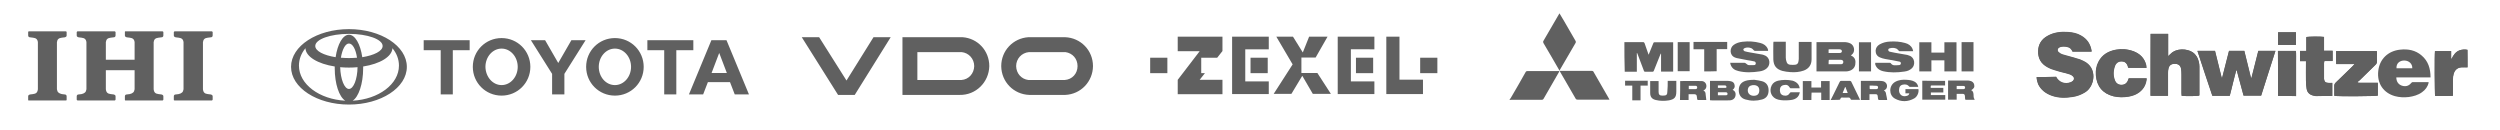 <svg xmlns="http://www.w3.org/2000/svg" xmlns:xlink="http://www.w3.org/1999/xlink" id="Capa_1" x="0px" y="0px" viewBox="0 0 1425 74" style="enable-background:new 0 0 1425 74;" xml:space="preserve">
<style type="text/css">
	.st0{fill-rule:evenodd;clip-rule:evenodd;fill:#606060;}
	.st1{fill:#606060;}
</style>
<path class="st0" d="M586.2,21.2c-8.8,0.6-15.5,7.7-15.5,16.5c0.1,9,7.1,16.1,16,16.4h20.5c8.9-0.4,15.7-7.6,15.8-16.4  c0-9-7-16.2-16-16.5L586.2,21.2z M586.5,29.7c-4.2,0.4-7.3,3.8-7.3,8c0.1,4.2,3,7.4,7,7.9h20.7c4.3-0.3,7.3-3.7,7.3-7.9  s-2.8-7.4-6.9-8H586.5z M514.4,21.2v32.9H547c9.2,0.2,16.7-7.2,16.9-16.4c0-8.8-6.6-15.9-15.3-16.5L514.4,21.2z M522.9,29.7v15.9  H548c4.2-0.3,7.2-3.7,7.3-7.9c0-4.2-3.1-7.6-7.2-8L522.9,29.7L522.9,29.7z M457,21.2l20.7,32.9h9.5l20.5-32.9h-9.8l-15.4,24.7  l-15.6-24.7H457z"></path>
<g id="layer1_1_" transform="translate(-299.243,-519.798)">
	<g>
		<g id="g8095_9_" transform="matrix(1.25,0,0,-1.25,-549.884,1515.867)">
			<g id="g9951_9_" transform="matrix(1.703,0,0,1.703,-1192.734,-634.844)">
				<path id="path9046_9_" class="st1" d="M1117.1,814C1117.1,814,1117.1,813.9,1117.1,814c0-0.2-0.1-0.2-0.2-0.2c0,0,0,0-0.1,0      c0,0-9.8,0-9.8,0c0,0-0.1,0-0.1,0c-0.1,0-0.1,0.1-0.1,0.2c0,0,0,0.1,0,0.1v0.8c0,0.3,0.2,0.4,0.5,0.5c0.2,0,0.6,0.1,0.8,0.1      c0.8,0.1,1.2,0.4,1.3,1.3c0,0.1,0,0.5,0,0.5l0,0.7v10.2l0,0.7c0,0,0,0.4,0,0.5c-0.1,0.8-0.5,1.1-1.3,1.2c-0.2,0-0.6,0.1-0.8,0.1      c-0.3,0-0.5,0.2-0.5,0.5c0,0,0,0.8,0,0.8c0,0,0,0.1,0,0.1c0,0.1,0.1,0.1,0.1,0.2c0,0,0.1,0,0.1,0c0,0,9.8,0,9.8,0      c0,0,0.1,0,0.1,0c0.1,0,0.2-0.1,0.2-0.2c0,0,0-0.1,0-0.1v-0.8c0-0.3-0.2-0.4-0.5-0.5c-0.2,0-0.6-0.1-0.8-0.1      c-0.8-0.1-1.2-0.4-1.3-1.2c0-0.1,0-0.5,0-0.5l0-0.7v-10.2l0-0.7c0,0,0-0.4,0-0.5c0.1-0.8,0.5-1.1,1.3-1.3c0.2,0,0.6-0.1,0.8-0.1      c0.3,0,0.5-0.2,0.5-0.5V814"></path>
				<path id="path9048_9_" class="st1" d="M1132.7,814C1132.7,814,1132.7,813.9,1132.7,814c0-0.2,0.1-0.2,0.1-0.2c0,0,0.1,0,0.1,0      c0,0,9.8,0,9.8,0c0,0,0.1,0,0.1,0c0.1,0,0.1,0.1,0.2,0.2c0,0,0,0.1,0,0.1v0.8c0,0.3-0.2,0.4-0.5,0.5c-0.2,0-0.6,0.1-0.8,0.1      c-0.8,0.1-1.2,0.4-1.3,1.3c0,0.1,0,0.5,0,0.5l0,0.7v10.2l0,0.7c0,0,0,0.4,0,0.5c0.1,0.8,0.5,1.1,1.3,1.2c0.2,0,0.6,0.1,0.8,0.1      c0.3,0,0.5,0.2,0.5,0.5v0.8c0,0,0,0.1,0,0.1c0,0.1-0.1,0.1-0.2,0.2c0,0,0,0-0.1,0c0,0-9.8,0-9.8,0c0,0-0.1,0-0.1,0      c-0.1,0-0.1-0.1-0.1-0.2c0,0,0-0.1,0-0.1c0,0,0-0.8,0-0.8c0-0.3,0.2-0.4,0.5-0.5c0.2,0,0.6-0.1,0.8-0.1c0.8-0.1,1.2-0.4,1.3-1.2      c0-0.1,0-0.5,0-0.5l0-0.7v-3.5h-7.7v3.5l0,0.7c0,0,0,0.4,0,0.5c0.1,0.8,0.5,1.1,1.3,1.2c0.2,0,0.6,0.1,0.8,0.1      c0.3,0,0.5,0.2,0.5,0.5v0.8c0,0,0,0.1,0,0.1c0,0.1-0.1,0.1-0.2,0.2c0,0,0,0-0.1,0c0,0-9.8,0-9.8,0c0,0-0.1,0-0.1,0      c-0.1,0-0.1-0.1-0.2-0.2c0,0,0-0.1,0-0.1c0,0,0-0.8,0-0.8c0-0.3,0.2-0.4,0.5-0.5c0.2,0,0.6-0.1,0.8-0.1c0.8-0.1,1.2-0.4,1.3-1.2      c0-0.1,0-0.5,0-0.5l0-0.7v-10.2l0-0.7c0,0,0-0.4,0-0.5c-0.1-0.8-0.5-1.1-1.3-1.3c-0.2,0-0.6-0.1-0.8-0.1c-0.3,0-0.5-0.2-0.5-0.5      c0,0,0-0.8,0-0.8c0,0,0-0.1,0-0.1c0-0.1,0.1-0.1,0.2-0.2c0,0,0,0,0.1,0c0,0,9.8,0,9.8,0c0,0,0.1,0,0.1,0c0.1,0,0.1,0.1,0.2,0.2      c0,0,0,0.1,0,0.1v0.8c0,0.3-0.2,0.4-0.5,0.5c-0.2,0-0.6,0.1-0.8,0.1c-0.8,0.1-1.2,0.4-1.3,1.3c0,0.1,0,0.5,0,0.5l0,0.7v3.9h7.7      v-3.9l0-0.7c0,0,0-0.4,0-0.5c-0.1-0.8-0.5-1.1-1.3-1.3c-0.2,0-0.6-0.1-0.8-0.1c-0.3,0-0.5-0.2-0.5-0.5      C1132.7,814.8,1132.7,814,1132.7,814"></path>
				<path id="path9050_9_" class="st1" d="M1145.8,814C1145.8,814,1145.8,813.9,1145.8,814c0-0.2,0.1-0.2,0.2-0.2c0,0,0.1,0,0.1,0      c0,0,9.8,0,9.8,0c0,0,0.1,0,0.1,0c0.1,0,0.1,0.1,0.2,0.2c0,0,0,0.1,0,0.1v0.8c0,0.3-0.2,0.4-0.5,0.5c-0.2,0-0.6,0.1-0.8,0.1      c-0.8,0.1-1.2,0.4-1.3,1.3c0,0.1,0,0.5,0,0.5l0,0.7v10.2l0,0.7c0,0,0,0.4,0,0.5c0.1,0.8,0.5,1.1,1.3,1.2c0.2,0,0.6,0.1,0.8,0.1      c0.3,0,0.5,0.2,0.5,0.5v0.8c0,0,0,0.1,0,0.1c0,0.1-0.1,0.1-0.2,0.2c0,0-0.1,0-0.1,0c0,0-9.8,0-9.8,0c0,0-0.1,0-0.1,0      c-0.1,0-0.1-0.1-0.2-0.2c0,0,0-0.1,0-0.1c0,0,0-0.8,0-0.8c0-0.3,0.2-0.4,0.5-0.5c0.2,0,0.6-0.1,0.8-0.1c0.8-0.1,1.2-0.4,1.3-1.2      c0-0.1,0-0.5,0-0.5l0-0.7v-10.2l0-0.7c0,0,0-0.4,0-0.5c-0.1-0.8-0.5-1.1-1.3-1.3c-0.2,0-0.6-0.1-0.8-0.1c-0.3,0-0.5-0.2-0.5-0.5      C1145.8,814.8,1145.8,814,1145.8,814"></path>
			</g>
		</g>
	</g>
</g>
<path class="st0" d="M196.8,57.4c-3.5-2.2-6-9.6-6-18.5c0-0.3,0-0.6,0-1l0,0c-9.6-1.5-16.6-5.6-16.7-10.5l0,0.1  c-2.4,2.9-3.7,6.3-3.7,9.9C170.4,48,182,56.6,196.8,57.4L196.8,57.4z M165.9,38.1c0-11.9,14.8-21.5,33-21.5c18.2,0,33,9.6,33,21.5  c0,11.9-14.8,21.5-33,21.5C180.7,59.6,165.9,50,165.9,38.1L165.9,38.1z M198.9,19.8c3.5,0,6.5,5.3,7.6,12.8l0,0  c6.8-1.1,11.6-3.5,11.6-6.4c0-3.8-8.6-6.9-19.2-6.9c-10.6,0-19.2,3.1-19.2,6.9c0,2.9,4.8,5.3,11.6,6.4l0,0  C192.4,25.1,195.4,19.8,198.9,19.8L198.9,19.8z M201,57.4c14.8-0.8,26.4-9.4,26.4-20c0-3.6-1.3-7-3.7-9.9l0-0.1  c-0.2,4.9-7.1,9-16.7,10.5l0,0c0,0.3,0,0.6,0,1C207,47.8,204.4,55.3,201,57.4L201,57.4z M198.9,33.1c1.5,0,3-0.1,4.6-0.2l0,0  c-0.7-4.8-2.5-8.1-4.6-8.1c-2.1,0-3.8,3.4-4.6,8.1l0,0C195.8,33,197.4,33.1,198.9,33.1L198.9,33.1z M198.9,50.7  c2.6,0,4.8-5.5,4.9-12.4l0,0c-3.3,0.3-6.6,0.3-9.9,0l0,0C194.1,45.2,196.3,50.7,198.9,50.7z M334.1,38.1c0-9.1,7.3-16.4,16.4-16.4  c9.1,0,16.4,7.3,16.4,16.4c0,9.1-7.3,16.4-16.4,16.4C341.4,54.5,334.1,47.2,334.1,38.1L334.1,38.1z M350.5,48.5  c5.1,0,9.2-4.7,9.2-10.4c0-5.7-4.1-10.4-9.2-10.4s-9.2,4.7-9.2,10.4C341.3,43.9,345.4,48.5,350.5,48.5z M385.5,28.6v25.2h-6.9V28.6  h0H369v-5.7h26.2v5.7H385.5z M403.5,46.8L403.5,46.8l-2.7,7h-8.1l12.8-30.9h8.6l12.8,30.9h-8.1l-2.7-7l0,0H403.5z M409.9,41.6h4.4  l0,0l-4.3-11.3h-0.1l-4.3,11.3l0,0H409.9z M258.1,28.6v25.2h-6.9V28.6h0h-9.7v-5.7h26.2v5.7H258.1L258.1,28.6z M269.5,38.1  c0-9.1,7.3-16.4,16.4-16.4c9.1,0,16.4,7.3,16.4,16.4c0,9.1-7.3,16.4-16.4,16.4C276.8,54.5,269.5,47.2,269.5,38.1z M285.9,48.5  c5.1,0,9.2-4.7,9.2-10.4c0-5.7-4.1-10.4-9.2-10.4c-5.1,0-9.2,4.7-9.2,10.4C276.8,43.9,280.9,48.5,285.9,48.5z M318.2,53.8h3.5V42.1  l12.1-19.2h-8.1l-7.5,13l-7.5-13h-8.1l12.1,19.2v11.7L318.2,53.8L318.2,53.8z"></path>
<g>
	<g>
		<path class="st0" d="M809.5,32.9h9.8v8.8h-9.8V32.9L809.5,32.9z M772.9,32.9h9.8v8.8h-9.8V32.9L772.9,32.9z M712.8,32.9h9.8v8.8    h-9.8V32.9L712.8,32.9z M655.6,32.9h9.8v8.8h-9.8V32.9L655.6,32.9z"></path>
		<path class="st0" d="M790.2,20.9h7.5v24.5h13.4v8.2h-20.9V20.9L790.2,20.9z M762.5,20.9h20.9v7.2H770v18.3h13.4v7.2h-20.9V20.9    L762.5,20.9z M727.5,20.9h9.5l5.6,9l3.6-9h10.5l-6.8,11.9h-8.1v8.8h9.1l7.7,11.9h-10.3l-6-10.3l-6.2,10.3h-10.1l10.8-16.8    L727.5,20.9L727.5,20.9z M702.3,20.9h20.9v7.2h-13.4v18.3h13.4v7.2h-20.9V20.9L702.3,20.9z M671.3,20.9h25.5v8.2l-3,3.8h-9.1v8.8    h2.1l-3,3.8h13v8.2h-25.5v-8.2l12.5-16.3h-12.5V20.9L671.3,20.9z"></path>
	</g>
</g>
<g>
	<path class="st1" d="M860.5,56.7c0.2-0.3,0.4-0.5,0.6-0.8c2.9-4.9,5.7-9.8,8.5-14.8c0.3-0.5,0.6-0.6,1.1-0.6c5.8,0,11.6,0,17.4,0   c0.3,0,0.5,0,0.8-0.1l0,0c-0.1,0.2-0.2,0.5-0.3,0.7c-2.9,5-5.8,10.1-8.7,15.1c-0.3,0.5-0.6,0.7-1.2,0.7c-5.8,0-11.5,0-17.3,0   c-0.3,0-0.6,0-0.9,0.1C860.5,56.8,860.5,56.8,860.5,56.7z"></path>
	<path class="st1" d="M1125.5,56.9c-1.6,0-3.2,0-4.8,0c-0.4,0-0.6-0.2-0.6-0.6c0-0.5-0.1-1.1-0.1-1.6c-0.1-0.9-0.5-1.2-1.3-1.2   c-1.1,0-2.2,0-3.4,0c0,1.1,0,2.2,0,3.3c-1.7,0-3.2,0-4.9,0c0-3.6,0-7.2,0-10.9c0.2,0,0.5,0,0.7,0c3.4,0,6.7,0,10.1,0   c0.5,0,0.9,0,1.4,0.1c1.5,0.2,2.5,1.1,2.7,2.3c0.3,1.4-0.2,2.2-1.7,3.1c1,0.5,1.2,1.3,1.3,2.3c0.1,1-0.1,2,0.6,2.9   C1125.5,56.8,1125.5,56.9,1125.5,56.9z M1115.3,50.8c1.3,0,2.6,0,3.9,0c0.6,0,0.9-0.4,0.9-0.9c0-0.5-0.3-0.9-0.8-0.9   c-1.3,0-2.6,0-4,0C1115.3,49.6,1115.3,50.2,1115.3,50.8z"></path>
	<path class="st1" d="M925.9,24c0.3,0,0.5,0,0.7,0c3.3,0,6.6,0,9.9,0c0.5,0,0.7,0.2,0.9,0.6c0.7,2.1,1.5,4.3,2.3,6.6   c0.1-0.3,0.2-0.5,0.3-0.7c0.8-2,1.6-4,2.4-5.9c0.1-0.3,0.2-0.5,0.7-0.5c3.4,0,6.8,0,10.2,0c0.1,0,0.2,0,0.4,0c0,5.6,0,11.1,0,16.7   c-2.3,0-4.6,0-6.9,0c0-3.4,0-6.8,0-10.2c-0.1,0-0.1,0-0.2,0c-0.1,0.2-0.2,0.5-0.3,0.7c-1.2,3-2.4,6-3.6,9c-0.2,0.5-0.4,0.6-0.9,0.6   c-1.3,0-2.7,0-4,0c-0.5,0-0.7-0.2-0.8-0.6c-1.2-3.3-2.5-6.6-3.7-9.8c0-0.1-0.1-0.2-0.3-0.3c0,3.5,0,7.1,0,10.7c-2.4,0-4.6,0-6.9,0   C925.9,35.1,925.9,29.6,925.9,24z"></path>
	<path class="st1" d="M1035.4,40.7c0-5.6,0-11.1,0-16.7c0.2,0,0.4,0,0.6,0c5,0,10.1,0,15.1,0c1.3,0,2.5,0.2,3.7,0.8   c2.1,1.1,2.7,4.2,1.2,5.9c-0.3,0.3-0.7,0.6-1,0.9c2.7,1.2,2.8,3.2,2.5,5.2c-0.3,2-1.9,3.4-4.2,3.8c-0.5,0.1-1,0.1-1.4,0.1   c-5.3,0-10.6,0-15.9,0C1035.8,40.7,1035.6,40.7,1035.4,40.7z M1042.3,36.6c2.5,0,4.9,0,7.2,0c0.8,0,1.2-0.6,1.2-1.4   c-0.1-0.7-0.6-1.1-1.4-1.1c-2.2,0-4.4,0-6.5,0c-0.1,0-0.3,0.1-0.4,0.1C1042.3,35,1042.3,35.7,1042.3,36.6z M1042.3,30.2   c2.2,0,4.2,0,6.3,0c0.2,0,0.5-0.1,0.7-0.1c0.7-0.3,0.8-1.3,0.2-1.7c-0.3-0.2-0.6-0.3-1-0.3c-1.9,0-3.8,0-5.7,0   c-0.2,0-0.3,0-0.5,0.1C1042.3,28.8,1042.3,29.5,1042.3,30.2z"></path>
	<path class="st1" d="M889.1,40.4c0.3,0,0.6,0,0.9,0c5.8,0,11.5,0,17.3,0c0.6,0,0.9,0.2,1.1,0.7c2.9,5,5.8,10.1,8.7,15.1   c0.1,0.2,0.2,0.4,0.3,0.6c-0.3,0-0.6,0-0.8,0c-5.8,0-11.6,0-17.4,0c-0.5,0-0.8-0.1-1.1-0.6c-2.9-5.1-5.9-10.1-8.8-15.2   C889.3,40.9,889.2,40.6,889.1,40.4C889.1,40.4,889.1,40.4,889.1,40.4z"></path>
	<path class="st1" d="M888.9,40.4c-0.1-0.2-0.2-0.5-0.3-0.7c-2.9-5-5.8-10.1-8.8-15.1c-0.2-0.4-0.3-0.7-0.1-1.2   c3-5.1,5.9-10.2,8.9-15.3c0.1-0.2,0.2-0.3,0.3-0.5c0.9,1.6,1.9,3.2,2.8,4.7c2.1,3.6,4.2,7.3,6.3,10.9c0.3,0.5,0.3,0.9,0,1.4   c-2.9,5-5.9,10.1-8.8,15.1c-0.1,0.2-0.2,0.4-0.3,0.6c0,0,0,0,0,0C889,40.4,888.9,40.4,888.9,40.4C888.9,40.4,888.9,40.4,888.9,40.4   z"></path>
	<path class="st1" d="M1007.8,29c-1.2,0-2.2,0-3.3,0c-1.4,0-2.8,0-4.2,0c-0.2,0-0.5-0.2-0.7-0.4c-0.4-0.4-0.8-0.9-1.3-1.1   c-1.2-0.5-2.6-0.6-3.8-0.1c-0.3,0.1-0.8,0.5-0.8,0.8c0,0.4,0.4,0.9,0.7,1c1,0.3,2.1,0.5,3.2,0.7c2.3,0.4,4.6,0.8,6.9,1.2   c0.4,0.1,0.8,0.2,1.2,0.4c3.3,1.1,3.7,5.4,1.4,7.4c-1.2,1.1-2.7,1.6-4.2,1.8c-4,0.6-8,0.8-12-0.2c-2.2-0.5-3.8-1.6-4.5-3.8   c-0.1-0.3-0.1-0.5-0.2-0.9c1,0,1.9,0,2.8,0c1.8,0,3.6,0,5.4,0c0.3,0,0.5,0.2,0.8,0.4c0.5,0.3,0.9,0.8,1.4,0.9c1.1,0.1,2.2,0,3.3,0   c0.5,0,0.9-0.4,0.9-1c0-0.6-0.4-1-0.9-1.1c-1.3-0.3-2.5-0.5-3.8-0.7c-2.1-0.4-4.1-0.8-6.2-1.2c-0.3-0.1-0.6-0.2-0.9-0.3   c-3.4-1.3-3.1-5.6-0.8-7.2c1.5-1.1,3.3-1.6,5.1-1.8c3.4-0.4,6.7-0.2,10.1,0.7c1.9,0.5,3.4,1.5,4.2,3.3c0.1,0.2,0.2,0.5,0.2,0.7   C1007.8,28.5,1007.8,28.7,1007.8,29z"></path>
	<path class="st1" d="M1068.9,35.8c2.9,0,5.6,0,8.4,0c0.2,0,0.4,0.2,0.5,0.3c0.4,0.6,1,1,1.8,1.1c1,0,2,0,3-0.1   c0.5-0.1,0.9-0.4,0.9-1c0-0.6-0.3-0.9-0.9-1c-1.5-0.3-3.1-0.6-4.7-0.9c-2.2-0.4-4.4-0.6-6.4-1.5c-1.6-0.7-2.4-2-2.4-3.8   c0.1-1.6,0.9-2.8,2.3-3.6c1.8-1,3.7-1.5,5.7-1.6c3-0.2,5.9,0,8.8,0.8c1.9,0.5,3.4,1.5,4.2,3.3c0.2,0.4,0.3,0.9,0.4,1.4   c-0.4,0-0.6,0-0.9,0c-2.2,0-4.5,0-6.7,0c-0.4,0-0.5-0.1-0.7-0.4c-0.4-0.4-0.8-0.9-1.3-1.1c-1.2-0.5-2.4-0.5-3.6-0.2   c-0.5,0.1-1,0.3-1,0.9c0,0.6,0.4,1,1,1.1c1,0.2,1.9,0.4,2.9,0.6c2.3,0.4,4.6,0.8,6.9,1.2c0.4,0.1,0.8,0.3,1.2,0.4   c3.3,1.1,3.5,5.4,1.5,7.2c-1.3,1.2-2.7,1.7-4.4,1.9c-4,0.6-8,0.7-12-0.2c-2.4-0.6-4-1.9-4.6-4.2C1069,36.1,1069,36,1068.9,35.8z"></path>
	<path class="st1" d="M1115.2,40.7c-2.3,0-4.6,0-6.9,0c0-2.1,0-4.2,0-6.3c-2.5,0-4.9,0-7.4,0c0,2.1,0,4.2,0,6.3c-2.3,0-4.6,0-6.9,0   c0-5.5,0-11.1,0-16.6c2.3,0,4.6,0,6.9,0c0,2,0,3.9,0,5.9c2.5,0,4.9,0,7.4,0c0-2,0-3.9,0-5.9c2.3,0,4.6,0,6.9,0   C1115.2,29.6,1115.2,35.1,1115.2,40.7z"></path>
	<path class="st1" d="M1010.9,23.8c2.3,0,4.6,0,7,0c0,0.3,0,0.5,0,0.8c0,2.8,0,5.5,0,8.3c0,0.8,0.2,1.7,0.5,2.5c0.3,0.9,1,1.4,2,1.5   c1,0.1,1.9,0.1,2.9,0c1-0.1,1.7-0.8,1.8-1.8c0.1-0.6,0.2-1.1,0.2-1.7c0-2.9,0-5.8,0-8.7c0-0.3,0-0.5,0-0.8c2.4,0,4.8,0,7.3,0   c0,0.3,0,0.6,0,0.8c0,3,0,6.1,0,9.1c0,3.1-1.5,5.3-4.4,6.4c-2.5,0.9-5.1,1.1-7.7,0.9c-1.5-0.1-3.1-0.3-4.6-0.7   c-3.4-1-4.9-2.9-5.1-6.4c-0.1-3.2,0-6.5,0-9.7C1010.9,24.1,1010.9,24,1010.9,23.8z"></path>
	<path class="st1" d="M971.4,40.7c0-4.2,0-8.3,0-12.6c-2.1,0-4,0-6.1,0c0-1.4,0-2.8,0-4.2c6.4,0,12.8,0,19.2,0c0,1.3,0,2.7,0,4.1   c-2,0-4,0-6,0c0,4.3,0,8.4,0,12.6C976.1,40.7,973.8,40.7,971.4,40.7z"></path>
	<path class="st1" d="M974.7,57c0-3.6,0-7.3,0-10.9c0.3,0,0.5,0,0.8,0c3.1,0,6.2,0,9.3,0c0.6,0,1.1,0.1,1.7,0.2   c1.2,0.2,2,0.9,2.2,2.1c0.3,1.1-0.1,2.1-1.1,2.8c1,0.5,1.6,1.2,1.7,2.3c0.1,2.1-1.1,3.6-3.4,3.7c-3.7,0.1-7.4,0-11,0   C974.8,57.1,974.8,57,974.7,57z M979.2,54.3c1.6,0,3.1,0,4.6,0c0.5,0,0.9-0.2,0.9-0.8c0-0.6-0.4-0.9-0.9-0.9c-1,0-2,0-3,0   c-0.5,0-1,0-1.6,0C979.2,53.3,979.2,53.8,979.2,54.3z M979.2,50.1c1.5,0,2.9,0,4.2,0c0.4,0,0.8-0.2,0.7-0.7   c-0.1-0.3-0.4-0.7-0.6-0.7c-1.4-0.1-2.9,0-4.3,0C979.2,49.2,979.2,49.6,979.2,50.1z"></path>
	<path class="st1" d="M1000.1,45.5c1.4,0.2,2.9,0.4,4.3,0.8c2.5,0.7,3.7,2.6,3.7,5.2c0,2.7-1.2,4.5-3.7,5.2c-3.2,0.9-6.4,0.9-9.5,0   c-2.5-0.7-3.8-2.6-3.8-5.3c0-2.7,1.3-4.5,3.8-5.3c0.8-0.3,1.7-0.4,2.6-0.5c0.9-0.1,1.7-0.1,2.6-0.1   C1000.1,45.6,1000.1,45.6,1000.1,45.5z M999.6,54.6c2.1,0,3.1-1,3.2-2.9c0.1-1.4-0.5-2.5-1.6-2.9c-1.4-0.6-3.5-0.3-4.3,0.7   c-0.2,0.2-0.3,0.4-0.4,0.6C995.6,52.5,997,54.6,999.6,54.6z"></path>
	<path class="st1" d="M957.7,46.2c4.1,0,8.2-0.1,12.3,0c1.8,0.1,2.9,1.7,2.6,3.4c-0.2,1-0.8,1.6-1.7,2c1,0.4,1.3,1.2,1.3,2.1   c0.1,1.1,0.3,2.1,0.4,3.3c-1.5,0-3.1,0-4.8,0c-0.1,0-0.4-0.3-0.4-0.4c-0.1-0.5-0.1-1.1-0.2-1.6c-0.1-0.9-0.4-1.2-1.4-1.3   c-1.1,0-2.2,0-3.3,0c0,1.1,0,2.2,0,3.3c-1.7,0-3.3,0-4.9,0C957.7,53.3,957.7,49.7,957.7,46.2z M962.6,50.8c1.3,0,2.5,0,3.8,0   c0.6,0,1-0.3,1-0.9c0-0.6-0.3-1-0.9-1c-1.3,0-2.5,0-3.9,0C962.6,49.5,962.6,50.1,962.6,50.8z"></path>
	<path class="st1" d="M1075.7,57c-1.5,0-3.1,0-4.7,0c-0.2,0-0.4-0.3-0.5-0.5c-0.1-0.6-0.1-1.1-0.2-1.7c-0.1-0.8-0.4-1.1-1.2-1.1   c-1.1,0-2.2,0-3.5,0c0,1.1,0,2.2,0,3.3c-1.7,0-3.2,0-4.9,0c0-3.6,0-7.2,0-10.9c0.2,0,0.5,0,0.7,0c3.3,0,6.7,0,10,0   c0.7,0,1.3,0.1,2,0.2c1.2,0.3,2.1,1.3,2.2,2.4c0.1,1.3-0.3,2.1-1.6,2.8c0,0-0.1,0.1-0.2,0.1c1,0.4,1.2,1.3,1.3,2.2   C1075.4,54.9,1075.5,55.9,1075.7,57z M1065.7,48.8c0,0.6,0,1.1,0,1.7c0,0.1,0.2,0.3,0.4,0.3c1.1,0,2.3,0,3.4,0c0.7,0,1-0.4,1-1   c0-0.7-0.5-0.9-1-0.9C1068.2,48.8,1067,48.8,1065.7,48.8z"></path>
	<path class="st1" d="M1093.4,49.5c-1.7,0-3.3,0-4.8,0c-0.2,0-0.4-0.2-0.5-0.3c-1-1.2-2.4-1.2-3.7-0.9c-1.3,0.3-1.8,1.3-1.9,2.5   c-0.1,0.6-0.1,1.2,0.1,1.8c0.8,2.5,3.2,2.6,4.9,1.8c0.4-0.2,0.6-0.6,0.8-1c0-0.1-0.1-0.1-0.1-0.2c-0.7,0-1.3,0-2.1,0   c0-0.8,0-1.6,0-2.4c2.5,0,4.9,0,7.4,0c0.4,1.8-0.6,4.3-2.4,5.3c-3.6,2-7.4,2.1-11,0.1c-3.6-2-3.5-7.4,0.1-9.5   c2.1-1.2,4.4-1.4,6.7-1.2c1.5,0.1,3,0.3,4.3,1C1092.4,47.1,1093.1,48.1,1093.4,49.5z"></path>
	<path class="st1" d="M1032.5,57c-1.5,0-2.9,0-4.3,0c-0.2,0-0.4,0-0.6,0c0-3.6,0-7.2,0-10.8c1.6,0,3.2,0,4.9,0c0,1.2,0,2.4,0,3.7   c1.9,0,3.6,0,5.5,0c0-1.2,0-2.4,0-3.7c1.7,0,3.2,0,4.9,0c0,3.6,0,7.2,0,10.8c-1.6,0-3.2,0-4.8,0c0-1.4,0-2.8,0-4.2   c-1.9,0-3.6,0-5.5,0C1032.5,54.1,1032.5,55.5,1032.5,57z"></path>
	<path class="st1" d="M1025.8,50.3c-1.7,0-3.5,0-5.2,0c-0.1,0-0.3-0.1-0.3-0.2c-1-1.6-1.9-2-3.6-1.6c-1.1,0.2-1.9,0.9-2.1,2.1   c-0.1,0.7-0.1,1.4,0.1,2c0.2,1,0.9,1.5,1.8,1.8c1.7,0.4,2.9,0,3.8-1.5c0.1-0.1,0.3-0.3,0.4-0.3c1.7,0,3.4,0,5.2,0   c-0.3,1.5-0.9,2.6-2.1,3.4c-1.2,0.8-2.6,1-3.9,1.1c-2.1,0.2-4.2,0.2-6.3-0.3c-3.8-0.9-5.5-4.8-3.7-8.2c0.8-1.5,2.1-2.2,3.6-2.6   c2.7-0.6,5.5-0.6,8.3,0C1024.1,46.7,1025.6,48.2,1025.8,50.3z"></path>
	<path class="st1" d="M1066.5,40.7c-2.3,0-4.6,0-6.9,0c0-5.6,0-11.1,0-16.6c2.3,0,4.6,0,6.9,0C1066.5,29.6,1066.5,35.1,1066.5,40.7z   "></path>
	<path class="st1" d="M950.6,46.1c1.7,0,3.3,0,4.9,0c0,0.4,0,0.7,0,1.1c0,1.7,0,3.3,0,5c0,3.2-1,4.4-4.2,5c-2.5,0.4-5,0.4-7.5-0.2   c-2.2-0.5-3.2-1.8-3.2-4c0-2.1,0-4.3,0-6.4c0-0.1,0-0.3,0-0.4c1.6,0,3.2,0,4.8,0c0,0.2,0,0.5,0,0.7c0,1.8,0,3.7,0,5.5   c0,1.5,0.6,2.1,2.1,2.1c0.1,0,0.3,0,0.4,0c2,0,2.5-0.5,2.5-2.5C950.6,50,950.6,48.1,950.6,46.1z"></path>
	<path class="st1" d="M956.3,24c2.3,0,4.5,0,6.8,0c0,5.6,0,11.1,0,16.6c-2.3,0-4.5,0-6.8,0C956.3,35.1,956.3,29.6,956.3,24z"></path>
	<path class="st1" d="M1124.9,40.7c-2.3,0-4.5,0-6.8,0c0-5.5,0-11.1,0-16.7c2.3,0,4.5,0,6.8,0C1124.9,29.6,1124.9,35.1,1124.9,40.7z   "></path>
	<path class="st1" d="M1108.7,46.1c0,0.8,0,1.7,0,2.6c-0.2,0-0.5,0-0.7,0c-2.2,0-4.4,0-6.6,0c-0.9,0-0.9,0-0.9,0.9   c0,0.2,0,0.3,0,0.5c2.4,0,4.8,0,7.2,0c0,0.9,0,1.7,0,2.6c-2.4,0-4.7,0-7.1,0c0,0.5,0,1,0,1.5c2.7,0,5.4,0,8.2,0c0,0.9,0,1.7,0,2.6   c-4.3,0-8.7,0-13.1,0c0-3.6,0-7.2,0-10.8C1100,46.1,1104.3,46.1,1108.7,46.1z"></path>
	<path class="st1" d="M1043.5,57c0.7-1.4,1.3-2.7,2-4c1-2.1,2.1-4.2,3.1-6.3c0.2-0.4,0.4-0.6,0.9-0.6c1.7,0,3.3,0,5,0   c0.2,0,0.6,0.2,0.7,0.4c1.7,3.4,3.3,6.8,4.9,10.1c0,0.1,0.1,0.2,0.1,0.3c-1.7,0-3.3,0-4.9,0c-0.2,0-0.4-0.3-0.5-0.5   c-0.2-0.6-0.6-0.8-1.2-0.8c-1.2,0.1-2.4,0-3.6,0c-0.5,0-0.8,0.1-0.9,0.6c-0.1,0.6-0.5,0.7-1.1,0.7C1046.5,56.9,1045.1,57,1043.5,57   z M1051.9,49.6c-0.1,0-0.1,0-0.2,0c-0.4,1.1-0.9,2.3-1.4,3.4c1,0,1.9,0,2.9,0C1052.8,51.8,1052.3,50.7,1051.9,49.6z"></path>
	<path class="st1" d="M939.2,46c0,0.9,0,1.8,0,2.8c-1.4,0-2.7,0-4.1,0c0,2.8,0,5.6,0,8.4c-1.6,0-3.1,0-4.7,0c0-2.8,0-5.5,0-8.4   c-1.4,0-2.7,0-4.1,0c0-1,0-1.9,0-2.8C930.6,46,934.9,46,939.2,46z"></path>
</g>
<g>
	<path class="st1" d="M1160.9,43.9c0,1.5,0.4,2.7,0.9,3.9c1.6,3.4,4.4,5.4,7.8,6.6c3.9,1.4,7.8,1.4,11.9,0.7   c2.6-0.4,4.9-1.3,7.2-2.7c5.4-3.4,7.1-13.9-1.1-17.7c-0.7-0.3-1.3-0.6-2-0.9c-1.7-0.5-3.4-1-5.1-1.5c-1.7-0.5-3.3-0.9-5-1.4   c-0.8-0.3-1.5-0.7-2.1-1.3c-0.9-0.9-0.6-2.1,0.5-2.7c1.5-0.9,4.9-0.6,6.2,0.5c0.4,0.3,0.6,0.7,0.9,1.1c0.2,0.3,0.3,0.6,0.4,0.8   c3.7,0,7.3,0,10.9,0c-0.6-4.1-2.5-7.1-6.1-9.1c-2.2-1.3-4.7-1.8-7.2-2c-4.2-0.3-8.2,0.1-11.9,2.2c-3.4,1.9-5.2,4.7-5.3,8.6   c-0.1,4.1,1.6,7.2,5.2,9.1c0.7,0.4,1.5,0.8,2.3,1.1c1.6,0.5,3.2,1,4.8,1.5c1.9,0.5,3.7,1,5.6,1.5c0.7,0.2,1.4,0.6,1.9,1.1   c1,0.9,0.9,2.1-0.2,2.9c-0.3,0.2-0.7,0.4-1,0.6c-3.4,1.3-6.7,0.1-8.4-3.1C1168.2,43.9,1164.6,43.9,1160.9,43.9z"></path>
	<path class="st1" d="M1297,29c-3.3,0-6.5,0-9.7,0c-1.3,5.2-2.6,10.3-3.9,15.4c-0.1,0-0.2,0-0.3,0c-1.3-5.1-2.5-10.2-3.8-15.4   c-2.9,0-5.8,0-8.7,0c-1.3,5.1-2.6,10.2-3.9,15.3c-0.1,0-0.2,0-0.3,0c-1.3-5.1-2.5-10.2-3.8-15.3c-3.4,0-6.6,0-10,0   c2.9,8.6,5.6,17.2,8.5,25.6c3.4,0,6.7,0,9.9,0c1.3-5,2.3-9.8,3.7-14.5c0.1,0,0.2,0,0.3,0c1.3,4.8,2.6,9.7,3.9,14.4   c3.5,0,6.7,0,10,0C1291.5,46,1294.3,37.6,1297,29z"></path>
	<path class="st1" d="M1225.8,54.6c3.4,0,6.6,0,10,0c0-0.6,0-1.1,0-1.7c0-3.8,0-7.6,0-11.4c0-0.9,0.1-1.8,0.3-2.6   c0.5-1.9,1.8-2.7,4-2.5c1.8,0.1,2.9,1.1,3.2,2.9c0.2,1,0.2,2,0.2,3c0,3.6,0,7.2,0,10.8c0,0.5,0.1,1,0.1,1.5c2.4,0.3,9,0.2,10-0.1   c0-0.2,0.1-0.4,0.1-0.6c0-5.3,0-10.6,0-15.9c0-0.9-0.1-1.8-0.3-2.6c-0.5-2.3-1.7-4.3-3.7-5.7c-3-1.9-9-2.5-12.5,1.1   c-0.3,0.3-0.7,0.6-1.3,1.2c0-4.5,0-8.6,0-12.7c-3.4,0-6.7,0-10,0C1225.8,31.1,1225.8,42.8,1225.8,54.6z"></path>
	<path class="st1" d="M1331.6,29.1c-0.1,2.5,0,4.9,0,7.4c3.5,0,6.9,0,10.5,0c-0.5,0.6-0.9,0.9-1.2,1.3c-3.2,3.1-6.3,6.1-9.5,9.2   c-0.7,0.6-1,1.3-0.9,2.2c0.1,1.5,0,3,0,4.4c0,0.4,0.1,0.7,0.1,1.1c3.3,0.3,23.6,0.2,24.7-0.2c0-2.4,0-4.7,0-7.3c-0.6,0-1.1,0-1.7,0   c-2.8,0-5.6,0-8.5,0c-0.4,0-0.8-0.1-1.2-0.1c-0.1-0.1-0.1-0.3-0.2-0.4c0.4-0.3,0.8-0.5,1.2-0.9c3-2.9,5.9-5.8,8.9-8.7   c0.7-0.7,1.1-1.3,1-2.3c-0.1-1.5,0-3.1,0-4.6c0-0.4-0.1-0.7-0.1-1.1C1347,29.1,1339.4,29.1,1331.6,29.1z"></path>
	<path class="st1" d="M1223.5,38.7c-0.1-0.6-0.1-1.2-0.3-1.7c-1-4-3.6-6.5-7.4-7.9c-3.2-1.1-6.5-1.4-9.8-0.8   c-4.3,0.8-7.8,2.8-9.9,6.8c-1.3,2.4-1.7,5-1.5,7.8c0.5,6.3,3.9,10.4,9.9,11.9c2.9,0.7,5.8,0.7,8.7,0.2c2.2-0.4,4.3-1.1,6.1-2.5   c2.6-1.9,3.9-4.6,4.2-7.9c-3.5,0-6.8,0-10.2,0c-0.2,0.5-0.3,1-0.5,1.4c-0.5,1.1-1.3,1.9-2.5,2.2c-2.1,0.5-4.1-0.3-4.9-2.4   c-1.1-2.8-1-5.7,0.1-8.5c0.1-0.3,0.3-0.6,0.5-0.9c1-1.3,2.4-1.6,4-1.4c1.4,0.2,2.2,1.2,2.7,2.5c0.1,0.4,0.2,0.7,0.3,1.1   C1216.7,38.7,1220,38.7,1223.5,38.7z"></path>
	<path class="st1" d="M1329.4,54.7c0-2.6,0-4.9,0-7.4c-0.9,0-1.7,0.1-2.4,0c-1.5-0.1-2.1-0.7-2.3-2.2c0-0.3,0-0.6,0-0.9   c0-2.8,0-5.5,0-8.3c0-0.3,0.1-0.7,0.2-1.1c1.6,0,3.2,0,4.7,0c0-2,0-3.8,0-5.8c-1.6,0-3.2,0-4.9,0c0-2.8,0-5.4,0-7.9   c-1.9-0.3-8.9-0.2-10.1,0.1c0,2.5,0,5.1,0,7.9c-1.3,0-2.4,0-3.6,0c0,2,0,3.8,0,5.8c1.2,0,2.2,0,3.4,0c0,0.7,0,1.2,0,1.8   c0,3.1,0,6.2,0,9.3c0,1.6,0.2,3.2,0.4,4.7c0.3,2.1,1.7,3.3,3.7,3.8c0.5,0.1,1.1,0.3,1.6,0.3C1323.1,54.7,1326.2,54.7,1329.4,54.7z"></path>
	<path class="st1" d="M1406.5,38.4c0-3.4,0-6.7,0-10c-1.4-0.3-3.1-0.2-4.5,0.3c-2.3,0.8-3.5,2.7-4.5,4.8c-0.1,0-0.2-0.1-0.3-0.1   c0-1.4,0-2.8,0-4.3c-3.2,0-6.2,0-9.2,0c-0.3,1.8-0.2,24.4,0.1,25.6c3.3,0,6.6,0.1,10.1-0.1c0-0.6,0-1.1,0-1.6c0-2.6,0-5.1,0-7.7   c0-1,0.1-2.1,0.4-3.1c0.6-2.2,2-3.6,4.4-3.8C1404,38.3,1405.2,38.4,1406.5,38.4z"></path>
	<path class="st1" d="M1298.5,54.7c3.5,0,6.8,0,10.2,0c0-2.3,0-4.4,0-6.6c0-2.1,0-4.2,0-6.4s0-4.2,0-6.4c0-2.1,0.1-4.2-0.1-6.3   c-3.5,0-6.8,0-10.2,0C1298.5,37.6,1298.5,46,1298.5,54.7z"></path>
	<path class="st1" d="M1308.7,18.4c-3.5,0-6.8,0-10.2,0c0,2.5-0.1,4.8,0,7.2c3.5,0,6.8,0,10.2,0   C1308.7,23.1,1308.7,20.8,1308.7,18.4z"></path>
	<path class="st1" d="M1160.9,43.9c3.7,0,7.3,0,11,0c1.7,3.2,4.9,4.4,8.4,3.1c0.4-0.1,0.7-0.3,1-0.6c1-0.8,1.1-2.1,0.2-2.9   c-0.5-0.5-1.2-0.9-1.9-1.1c-1.8-0.6-3.7-1-5.6-1.5c-1.6-0.5-3.2-0.9-4.8-1.5c-0.8-0.3-1.5-0.7-2.3-1.1c-3.6-2-5.3-5-5.2-9.1   c0.1-3.9,2-6.8,5.3-8.6c3.7-2.1,7.8-2.5,11.9-2.2c2.5,0.2,5,0.7,7.2,2c3.5,2,5.5,5,6.1,9.1c-3.7,0-7.2,0-10.9,0   c-0.1-0.2-0.2-0.6-0.4-0.8c-0.3-0.4-0.5-0.8-0.9-1.1c-1.3-1.1-4.7-1.3-6.2-0.5c-1.1,0.6-1.3,1.8-0.5,2.7c0.6,0.6,1.3,1,2.1,1.3   c1.6,0.6,3.3,1,5,1.4c1.7,0.5,3.4,1,5.1,1.5c0.7,0.2,1.4,0.6,2,0.9c8.3,3.8,6.5,14.3,1.1,17.7c-2.2,1.4-4.6,2.3-7.2,2.7   c-4,0.6-8,0.7-11.9-0.7c-3.4-1.2-6.2-3.3-7.8-6.6C1161.2,46.6,1160.9,45.3,1160.9,43.9z"></path>
	<path class="st1" d="M1297,29c-2.8,8.6-5.5,17-8.2,25.5c-3.3,0-6.5,0-10,0c-1.3-4.7-2.6-9.6-3.9-14.4c-0.1,0-0.2,0-0.3,0   c-1.3,4.7-2.3,9.6-3.7,14.5c-3.2,0-6.5,0-9.9,0c-2.9-8.5-5.7-17-8.5-25.6c3.4,0,6.6,0,10,0c1.3,5.1,2.5,10.2,3.8,15.3   c0.1,0,0.2,0,0.3,0c1.3-5.1,2.6-10.2,3.9-15.3c3,0,5.8,0,8.7,0c1.3,5.1,2.5,10.2,3.8,15.4c0.1,0,0.2,0,0.3,0   c1.3-5.1,2.6-10.2,3.9-15.4C1290.5,29,1293.7,29,1297,29z"></path>
	<path class="st1" d="M1225.8,54.6c0-11.8,0-23.5,0-35.3c3.3,0,6.5,0,10,0c0,4.1,0,8.2,0,12.7c0.6-0.6,1-0.9,1.3-1.2   c3.5-3.6,9.5-3,12.5-1.1c2.1,1.3,3.2,3.3,3.7,5.7c0.2,0.9,0.3,1.8,0.3,2.6c0,5.3,0,10.6,0,15.9c0,0.2,0,0.4-0.1,0.6   c-1,0.3-7.6,0.4-10,0.1c0-0.5-0.1-1-0.1-1.5c0-3.6,0-7.2,0-10.8c0-1-0.1-2-0.2-3c-0.3-1.9-1.4-2.8-3.2-2.9c-2.2-0.1-3.5,0.7-4,2.5   c-0.2,0.8-0.3,1.8-0.3,2.6c0,3.8,0,7.6,0,11.4c0,0.5,0,1.1,0,1.7C1232.4,54.6,1229.1,54.6,1225.8,54.6z"></path>
	<path class="st1" d="M1331.6,29.1c7.8,0,15.4,0,23.2,0c0,0.4,0.1,0.7,0.1,1.1c0,1.5-0.1,3.1,0,4.6c0.1,1-0.3,1.7-1,2.3   c-3,2.9-5.9,5.8-8.9,8.7c-0.3,0.3-0.8,0.6-1.2,0.9c0.1,0.1,0.1,0.3,0.2,0.4c0.4,0,0.8,0.1,1.2,0.1c2.8,0,5.6,0,8.5,0   c0.5,0,1.1,0,1.7,0c0,2.6,0,4.9,0,7.3c-1.1,0.3-21.4,0.5-24.7,0.2c0-0.3-0.1-0.7-0.1-1.1c0-1.5,0-3,0-4.4c0-0.9,0.3-1.6,0.9-2.2   c3.2-3,6.3-6.1,9.5-9.2c0.3-0.3,0.6-0.7,1.2-1.3c-3.6,0-7,0-10.5,0C1331.6,33.9,1331.5,31.5,1331.6,29.1z"></path>
	<path class="st1" d="M1223.5,38.7c-3.5,0-6.8,0-10.3,0c-0.1-0.3-0.2-0.7-0.3-1.1c-0.4-1.3-1.3-2.2-2.7-2.5c-1.6-0.3-3,0.1-4,1.4   c-0.2,0.3-0.4,0.6-0.5,0.9c-1.1,2.8-1.2,5.7-0.1,8.5c0.8,2,2.7,2.9,4.9,2.4c1.2-0.3,2-1.1,2.5-2.2c0.2-0.4,0.3-0.9,0.5-1.4   c3.4,0,6.7,0,10.2,0c-0.3,3.3-1.6,5.9-4.2,7.9c-1.8,1.4-3.9,2.1-6.1,2.5c-2.9,0.5-5.8,0.5-8.7-0.2c-6.1-1.6-9.5-5.7-9.9-11.9   c-0.2-2.7,0.2-5.3,1.5-7.8c2.1-4,5.6-6,9.9-6.8c3.3-0.6,6.6-0.4,9.8,0.8c3.8,1.4,6.4,3.9,7.4,7.9   C1223.4,37.6,1223.4,38.1,1223.5,38.7z"></path>
	<path class="st1" d="M1329.4,54.7c-3.2,0-6.3,0-9.3,0c-0.5,0-1.1-0.2-1.6-0.3c-2-0.5-3.3-1.7-3.7-3.8c-0.3-1.6-0.4-3.1-0.4-4.7   c-0.1-3.1,0-6.2,0-9.3c0-0.5,0-1.1,0-1.8c-1.2,0-2.3,0-3.4,0c0-2,0-3.8,0-5.8c1.2,0,2.3,0,3.6,0c0-2.7,0-5.3,0-7.9   c1.2-0.4,8.2-0.4,10.1-0.1c0,2.6,0,5.2,0,7.9c1.7,0,3.3,0,4.9,0c0,2,0,3.8,0,5.8c-1.5,0-3.1,0-4.7,0c-0.1,0.5-0.2,0.8-0.2,1.1   c0,2.8,0,5.5,0,8.3c0,0.3,0,0.6,0,0.9c0.2,1.5,0.7,2.1,2.3,2.2c0.8,0.1,1.6,0,2.4,0C1329.4,49.8,1329.4,52.2,1329.4,54.7z"></path>
	<path class="st1" d="M1406.5,38.4c-1.3,0-2.4-0.1-3.6,0c-2.3,0.2-3.8,1.6-4.4,3.8c-0.3,1-0.4,2-0.4,3.1c-0.1,2.6,0,5.1,0,7.7   c0,0.5,0,1,0,1.6c-3.4,0.2-6.8,0-10.1,0.1c-0.3-1.2-0.4-23.8-0.1-25.6c3,0,6,0,9.2,0c0,1.5,0,2.9,0,4.3c0.1,0,0.2,0.1,0.3,0.1   c1-2.1,2.3-3.9,4.5-4.8c1.4-0.5,3-0.6,4.5-0.3C1406.5,31.7,1406.5,35,1406.5,38.4z"></path>
	<path class="st1" d="M1298.5,54.7c0-8.7,0-17.1,0-25.6c3.4,0,6.7,0,10.2,0c0.2,2.1,0.1,4.2,0.1,6.3c0,2.1,0,4.2,0,6.4s0,4.2,0,6.4   c0,2.1,0,4.2,0,6.6C1305.3,54.7,1302,54.6,1298.5,54.7z"></path>
	<path class="st1" d="M1308.7,18.4c0,2.4,0,4.8,0,7.2c-3.4,0-6.7,0-10.2,0c-0.1-2.4,0-4.7,0-7.2   C1301.9,18.4,1305.2,18.4,1308.7,18.4z"></path>
	<path class="st1" d="M1385.4,44.1c-3.4,0-6.6,0-9.9,0c-3.2,0-6.4,0-9.6,0c0,2.3,1.1,4,3.1,4.7c2,0.7,3.9,0.3,5.3-1.4   c0.3-0.4,0.6-0.6,1.1-0.6c2.8,0,5.6,0,8.5,0c0.1,0,0.3,0.1,0.5,0.2c-0.6,2.4-1.9,4.2-3.9,5.6c-2.2,1.6-4.8,2.3-7.5,2.7   c-2.7,0.3-5.3,0.2-7.9-0.5c-6.4-1.8-10.3-7.1-9.5-14.3c0.7-6.8,5.6-11.5,12.5-12.2c4.5-0.5,8.7,0.3,12.2,3.3   C1384.1,34.8,1385.4,39.1,1385.4,44.1z M1366,38.9c3.1,0,6,0,9,0c0.1-2.5-1.8-4.3-4.4-4.4C1368.1,34.4,1365.8,35.9,1366,38.9z"></path>
</g>
</svg>